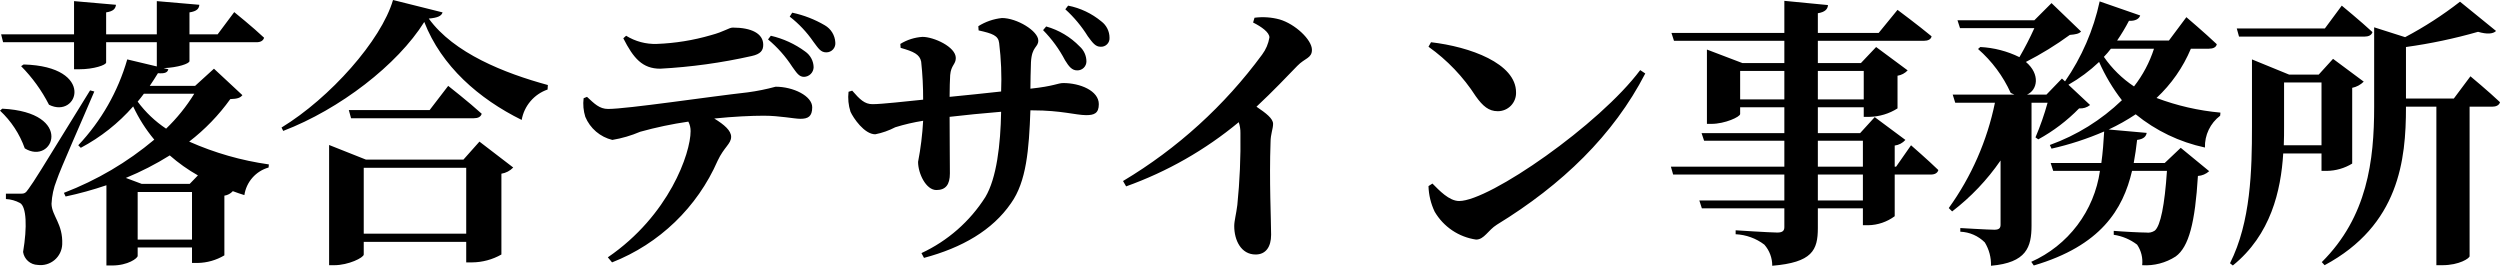 <svg width="222" height="24" viewBox="0 0 222 24" fill="none" xmlns="http://www.w3.org/2000/svg">
<g clip-path="url(#clip0_425_1946)">
<path d="M0 9.825C0.992 10.748 1.747 11.898 2.2 13.175C4.7 14.725 6.675 9.975 0.2 9.65L0 9.825ZM1.875 5.875C2.871 6.883 3.706 8.038 4.35 9.3C6.925 10.6 8.55 5.9 2.1 5.725L1.875 5.875ZM8 8.025C3.15 15.9 3.15 15.9 2.55 16.75C2.25 17.2 2.15 17.2 1.725 17.2H0.525V17.675C0.962 17.697 1.389 17.817 1.775 18.025C2.35 18.35 2.425 20.15 2.05 22.375C2.097 22.689 2.253 22.976 2.491 23.186C2.729 23.396 3.033 23.516 3.35 23.525C3.615 23.56 3.884 23.54 4.141 23.465C4.397 23.391 4.635 23.264 4.84 23.092C5.044 22.92 5.211 22.708 5.329 22.468C5.447 22.229 5.514 21.967 5.525 21.7C5.6 19.875 4.6 19.175 4.575 18.1C4.608 17.388 4.76 16.686 5.025 16.025C5.35 15.025 7.375 10.5 8.375 8.125L8 8.025ZM16.85 16.325H12.575L11.175 15.8C12.529 15.244 13.834 14.575 15.075 13.8C15.846 14.475 16.683 15.07 17.575 15.575L16.85 16.325ZM12.225 21.275V17.05H17.05V21.275H12.225ZM17.25 8.325C16.551 9.46 15.711 10.501 14.75 11.425C13.775 10.778 12.921 9.966 12.225 9.025C12.425 8.8 12.6 8.55 12.775 8.325H17.25ZM19 6.1L17.325 7.625H13.3C13.55 7.25 13.8 6.875 14.025 6.5C14.675 6.55 14.875 6.425 14.95 6.15L14.525 6.05C15.8 6 16.825 5.65 16.825 5.425V3.75H22.775C23.125 3.75 23.375 3.625 23.45 3.35C22.475 2.425 20.8 1.075 20.8 1.075L19.325 3.05H16.825V1.1C17.475 1 17.675 0.775 17.7 0.425L13.925 0.1V3.05H9.425V1.1C10.075 1 10.25 0.775 10.3 0.425L6.575 0.1V3.05H0.1L0.275 3.75H6.575V6.15H7.05C8.325 6.15 9.425 5.775 9.425 5.55V3.75H13.925V5.9L11.3 5.275C10.48 8.128 8.988 10.742 6.95 12.9L7.175 13.125C8.935 12.192 10.511 10.947 11.825 9.45C12.319 10.51 12.95 11.502 13.7 12.4C11.306 14.41 8.594 16.007 5.675 17.125L5.825 17.45C7.052 17.188 8.262 16.854 9.45 16.45V23.575H9.95C11.375 23.575 12.225 22.925 12.225 22.725V21.975H17.05V23.35H17.55C18.387 23.337 19.206 23.104 19.925 22.675V17.375C20.214 17.333 20.479 17.191 20.675 16.975C21.025 17.1 21.35 17.225 21.7 17.325C21.784 16.753 22.032 16.217 22.413 15.783C22.795 15.348 23.294 15.033 23.85 14.875L23.875 14.6C21.434 14.257 19.053 13.575 16.8 12.575C18.195 11.503 19.425 10.231 20.45 8.8C21.075 8.775 21.325 8.7 21.525 8.45L19 6.1ZM32.3 20.75V14.9H41.4V20.75H32.3ZM41.15 14.175H32.5L29.225 12.875V23.55H29.675C30.95 23.55 32.3 22.875 32.3 22.6V21.475H41.4V23.3H41.925C42.837 23.292 43.732 23.051 44.525 22.6V15.425C44.925 15.361 45.294 15.168 45.575 14.875L42.575 12.575L41.15 14.175ZM38.15 9.775H30.975L31.175 10.5H42.075C42.45 10.5 42.7 10.375 42.775 10.1C41.65 9.075 39.8 7.625 39.8 7.625L38.15 9.775ZM34.9 0C33.85 3.6 29.3 8.7 25 11.325L25.15 11.625C30.175 9.7 35.3 5.75 37.675 1.95C39.2 5.875 42.525 8.775 46.325 10.65C46.433 10.036 46.703 9.462 47.108 8.987C47.512 8.512 48.036 8.154 48.625 7.95L48.65 7.55C44.8 6.5 40.3 4.725 38.075 1.65C38.875 1.575 39.2 1.425 39.3 1.1L34.9 0ZM55.35 3.4C56.25 5.175 57.05 6.1 58.625 6.1C61.36 5.953 64.078 5.577 66.75 4.975C67.55 4.8 67.775 4.475 67.775 3.975C67.775 2.975 66.725 2.45 65.075 2.45C64.725 2.45 64.35 2.8 63.125 3.125C61.563 3.58 59.951 3.84 58.325 3.9C57.365 3.933 56.417 3.681 55.6 3.175L55.35 3.4ZM51.825 8.725C51.756 9.279 51.807 9.842 51.975 10.375C52.186 10.881 52.513 11.33 52.93 11.687C53.347 12.043 53.842 12.296 54.375 12.425C55.226 12.283 56.057 12.039 56.85 11.7C58.255 11.31 59.682 11.01 61.125 10.8C61.262 11.062 61.331 11.354 61.325 11.65C61.325 13.6 59.425 19.125 53.975 22.85L54.35 23.3C58.547 21.652 61.919 18.406 63.725 14.275C64.3 13.05 64.925 12.775 64.925 12.15C64.925 11.6 64.325 11.075 63.425 10.525C65.125 10.35 66.725 10.275 67.825 10.275C69.25 10.275 70.525 10.55 71.075 10.55C71.75 10.55 72.125 10.35 72.125 9.525C72.125 8.525 70.45 7.7 68.875 7.7C68.062 7.921 67.235 8.089 66.4 8.2C63.025 8.575 55.7 9.675 54 9.675C53.225 9.675 52.775 9.2 52.125 8.6L51.825 8.725ZM68.2 3.5C69.035 4.195 69.76 5.013 70.35 5.925C70.75 6.475 70.95 6.825 71.4 6.825C71.623 6.818 71.836 6.727 71.994 6.569C72.152 6.411 72.243 6.198 72.25 5.975C72.245 5.699 72.175 5.428 72.044 5.184C71.914 4.941 71.727 4.732 71.5 4.575C70.59 3.904 69.552 3.428 68.45 3.175L68.2 3.5ZM70.125 1.475C70.936 2.103 71.644 2.854 72.225 3.7C72.675 4.3 72.875 4.65 73.375 4.65C73.489 4.651 73.602 4.627 73.706 4.581C73.81 4.535 73.903 4.467 73.979 4.382C74.055 4.296 74.112 4.196 74.145 4.087C74.179 3.978 74.189 3.863 74.175 3.75C74.156 3.443 74.062 3.146 73.901 2.884C73.74 2.622 73.516 2.404 73.25 2.25C72.35 1.721 71.371 1.342 70.35 1.125L70.125 1.475ZM92.625 2.675C93.403 3.466 94.061 4.367 94.575 5.35C94.925 5.925 95.2 6.25 95.65 6.25C95.757 6.253 95.864 6.235 95.964 6.196C96.064 6.158 96.155 6.099 96.232 6.025C96.309 5.95 96.37 5.861 96.412 5.762C96.454 5.663 96.475 5.557 96.475 5.45C96.473 5.2 96.418 4.952 96.315 4.724C96.212 4.496 96.062 4.292 95.875 4.125C95.057 3.281 94.031 2.669 92.9 2.35L92.625 2.675ZM86.9 2.7C88.125 2.975 88.65 3.15 88.725 3.825C88.901 5.251 88.959 6.689 88.9 8.125C87.475 8.275 85.7 8.475 84.325 8.6C84.325 7.85 84.35 7.1 84.375 6.675C84.45 5.775 84.875 5.725 84.875 5.15C84.875 4.15 82.9 3.275 81.925 3.275C81.225 3.317 80.547 3.532 79.95 3.9L79.975 4.25C81.125 4.575 81.675 4.825 81.8 5.475C81.921 6.596 81.98 7.723 81.975 8.85C80.45 9 78.325 9.25 77.475 9.25C76.775 9.25 76.35 8.825 75.675 8.05L75.35 8.15C75.28 8.747 75.34 9.353 75.525 9.925C75.775 10.475 76.75 11.925 77.725 11.925C78.344 11.803 78.941 11.592 79.5 11.3C80.31 11.049 81.137 10.857 81.975 10.725C81.908 11.95 81.758 13.17 81.525 14.375C81.525 15.4 82.225 16.875 83.15 16.875C83.975 16.875 84.35 16.4 84.35 15.4C84.35 14.25 84.325 12.425 84.325 10.375C85.625 10.225 87.325 10.05 88.9 9.925C88.85 12.85 88.5 15.825 87.5 17.5C86.123 19.667 84.153 21.393 81.825 22.475L82.05 22.9C85.425 22 88.125 20.45 89.775 18.05C91.15 16.125 91.375 13.275 91.5 9.8H91.725C94.225 9.8 95.55 10.225 96.45 10.225C97.15 10.225 97.575 10.075 97.575 9.25C97.575 8.05 95.9 7.375 94.425 7.375C93.925 7.375 93.625 7.65 91.5 7.875C91.5 7.15 91.525 6.35 91.55 5.525C91.625 4.1 92.2 4.225 92.2 3.6C92.2 2.75 90.3 1.6 88.975 1.6C88.229 1.678 87.51 1.926 86.875 2.325L86.9 2.7ZM94.6 0.825C95.375 1.528 96.049 2.336 96.6 3.225C97.025 3.8 97.275 4.15 97.725 4.15C97.832 4.158 97.94 4.143 98.04 4.105C98.141 4.068 98.232 4.009 98.308 3.933C98.384 3.857 98.443 3.766 98.48 3.665C98.518 3.565 98.533 3.457 98.525 3.35C98.525 3.069 98.459 2.791 98.333 2.54C98.207 2.288 98.025 2.069 97.8 1.9C96.949 1.195 95.935 0.713 94.85 0.5L94.6 0.825ZM111.275 2C112.025 2.375 112.725 2.875 112.725 3.325C112.634 3.878 112.411 4.401 112.075 4.85C108.747 9.377 104.548 13.193 99.725 16.075L100 16.55C103.64 15.248 107.025 13.319 110 10.85C110.106 11.164 110.157 11.494 110.15 11.825C110.182 13.954 110.09 16.082 109.875 18.2C109.775 19.025 109.6 19.6 109.6 20.075C109.6 21.325 110.2 22.6 111.5 22.6C112.4 22.6 112.875 21.925 112.875 20.85C112.875 19.575 112.7 15.975 112.825 12.625C112.825 11.9 113.05 11.45 113.05 11C113.05 10.525 112.425 10.05 111.575 9.475C113.075 8.075 114.325 6.75 115.2 5.85C115.875 5.15 116.5 5.175 116.5 4.425C116.5 3.525 115 2.125 113.625 1.725C112.901 1.529 112.144 1.478 111.4 1.575L111.275 2ZM126.85 4.15C128.518 5.335 129.944 6.829 131.05 8.55C131.675 9.425 132.2 9.875 133 9.875C133.218 9.876 133.434 9.833 133.635 9.749C133.836 9.665 134.018 9.54 134.17 9.384C134.321 9.227 134.44 9.042 134.518 8.838C134.597 8.635 134.633 8.418 134.625 8.2C134.625 5.625 130.525 4.15 127.075 3.75L126.85 4.15ZM129.575 17.85C128.675 17.85 127.8 16.9 127.2 16.3L126.85 16.525C126.872 17.313 127.06 18.088 127.4 18.8C127.787 19.462 128.319 20.028 128.955 20.457C129.591 20.885 130.316 21.165 131.075 21.275C131.8 21.275 132.125 20.45 132.925 19.95C138.725 16.4 143.275 12 146.1 6.525L145.65 6.225C142.05 11.05 132.275 17.85 129.575 17.85ZM165.425 17.8H161.425V15.5H165.425V17.8ZM161.425 12.5H165.425V14.8H161.425V12.5ZM154.525 8.825V6.3H158.45V8.825H154.525ZM165.5 6.3V8.825H161.425V6.3H165.5ZM168.375 14.8H168.25V12.925C168.617 12.879 168.954 12.701 169.2 12.425L166.475 10.4L165.175 11.825H161.425V9.525H165.5V10.375H166.025C166.903 10.355 167.759 10.096 168.5 9.625V6.725C168.844 6.671 169.161 6.504 169.4 6.25L166.6 4.175L165.25 5.6H161.425V3.625H170.825C171.2 3.625 171.475 3.5 171.525 3.225C170.35 2.25 168.5 0.875 168.5 0.875L166.825 2.925H161.425V1.175C162.05 1.075 162.3 0.825 162.325 0.45L158.45 0.075V2.925H148.425L148.65 3.625H158.45V5.6H154.725L151.575 4.4V11H151.975C153.175 11 154.525 10.375 154.525 10.125V9.525H158.45V11.825H151.1L151.325 12.5H158.45V14.8H148.375L148.575 15.5H158.45V17.8H150.9L151.125 18.5H158.45V20.175C158.45 20.5 158.275 20.65 157.825 20.65C157.225 20.65 154.125 20.45 154.125 20.45V20.8C155.049 20.843 155.938 21.165 156.675 21.725C157.131 22.243 157.38 22.91 157.375 23.6C160.925 23.3 161.425 22.225 161.425 20.25V18.5H165.425V20H165.9C166.748 19.985 167.569 19.705 168.25 19.2V15.5H171.45C171.8 15.5 172.05 15.375 172.125 15.1C171.225 14.225 169.7 12.9 169.7 12.9L168.375 14.8ZM191.275 4.325C190.885 5.537 190.284 6.671 189.5 7.675C188.449 6.978 187.541 6.087 186.825 5.05C187.047 4.82 187.255 4.578 187.45 4.325H191.275ZM196.15 4.325C196.525 4.325 196.8 4.2 196.85 3.925C195.825 2.95 194.15 1.525 194.15 1.525L192.6 3.6H188C188.385 3.038 188.735 2.454 189.05 1.85C189.625 1.875 189.95 1.675 190.05 1.375L186.45 0.125C185.902 2.671 184.857 5.084 183.375 7.225L183.1 6.975L181.725 8.4H180C180.925 8 181.2 6.6 179.9 5.5C181.261 4.803 182.565 4.001 183.8 3.1C184.35 3.05 184.6 3 184.8 2.8L182.175 0.275L180.65 1.8H173.825L174.05 2.5H180.65C180.253 3.381 179.811 4.24 179.325 5.075C178.24 4.542 177.057 4.236 175.85 4.175L175.65 4.35C176.884 5.428 177.873 6.758 178.55 8.25C178.675 8.3 178.775 8.35 178.875 8.4H173.4L173.625 9.125H177.15C176.458 12.496 175.061 15.683 173.05 18.475L173.35 18.775C175.012 17.502 176.463 15.975 177.65 14.25V19.95C177.65 20.25 177.525 20.4 177.1 20.4C176.575 20.4 174.075 20.25 174.075 20.25V20.575C174.894 20.607 175.67 20.946 176.25 21.525C176.632 22.148 176.823 22.869 176.8 23.6C179.95 23.325 180.4 21.95 180.4 20.025V9.125H181.825C181.535 10.173 181.176 11.2 180.75 12.2L181 12.375C182.338 11.643 183.559 10.716 184.625 9.625C184.977 9.654 185.326 9.547 185.6 9.325L183.675 7.525C184.662 6.963 185.577 6.283 186.4 5.5C186.934 6.711 187.614 7.853 188.425 8.9C186.595 10.66 184.414 12.015 182.025 12.875L182.175 13.2C183.778 12.839 185.343 12.328 186.85 11.675C186.8 12.6 186.725 13.55 186.6 14.475H182.1L182.325 15.175H186.475C186.224 16.927 185.533 18.587 184.466 19.999C183.399 21.411 181.992 22.53 180.375 23.25L180.6 23.575C186.55 21.825 188.525 18.6 189.325 15.175H192.425C192.225 18.225 191.85 20.05 191.35 20.475C191.123 20.63 190.846 20.692 190.575 20.65C190.075 20.65 188.575 20.575 187.7 20.5V20.85C188.455 20.96 189.169 21.262 189.775 21.725C190.14 22.259 190.299 22.907 190.225 23.55C191.274 23.617 192.317 23.346 193.2 22.775C194.375 21.925 194.925 19.75 195.175 15.625C195.547 15.602 195.9 15.452 196.175 15.2L193.65 13.125L192.225 14.475H189.475C189.6 13.8 189.7 13.1 189.775 12.425C190.375 12.35 190.575 12.1 190.625 11.8L187.25 11.5C188.083 11.111 188.885 10.66 189.65 10.15C191.437 11.607 193.545 12.618 195.8 13.1C195.783 12.556 195.897 12.015 196.132 11.524C196.367 11.032 196.716 10.604 197.15 10.275L197.175 10C195.233 9.824 193.324 9.387 191.5 8.7C192.815 7.474 193.855 5.983 194.55 4.325H196.15ZM209.975 3.25C210.325 3.25 210.6 3.125 210.675 2.85C209.65 1.9 207.95 0.5 207.95 0.5L206.45 2.525H198.625L198.825 3.25H209.975ZM202.8 12.9C202.825 12.325 202.825 11.75 202.825 11.225V7.325H206.15V12.9H202.8ZM206.625 15.175C207.42 15.164 208.197 14.94 208.875 14.525V7.8C209.263 7.72 209.619 7.529 209.9 7.25L207.175 5.225L205.9 6.625H203.275L199.975 5.275V11.25C199.975 15.1 199.875 19.7 198.025 23.375L198.275 23.575C201.65 20.85 202.55 16.925 202.75 13.625H206.15V15.175H206.625ZM217.9 8.75H213.65V4.175C215.813 3.877 217.951 3.426 220.05 2.825C220.825 3.05 221.375 3.025 221.65 2.75L218.45 0.15C216.92 1.341 215.289 2.395 213.575 3.3L210.825 2.425V9.5C210.825 14.25 210.225 19.25 206.175 23.275L206.425 23.55C213.05 20 213.65 14.175 213.65 9.55V9.475H216.35V23.55H216.875C218.4 23.55 219.3 22.925 219.3 22.75V9.475H221.3C221.65 9.475 221.925 9.35 222 9.075C221 8.125 219.375 6.775 219.375 6.775L217.9 8.75Z" fill="black"/>
</g>
<defs>
<clipPath id="clip0_425_1946">
<rect width="222" height="23.6" fill="white"/>
</clipPath>
</defs>
</svg>
